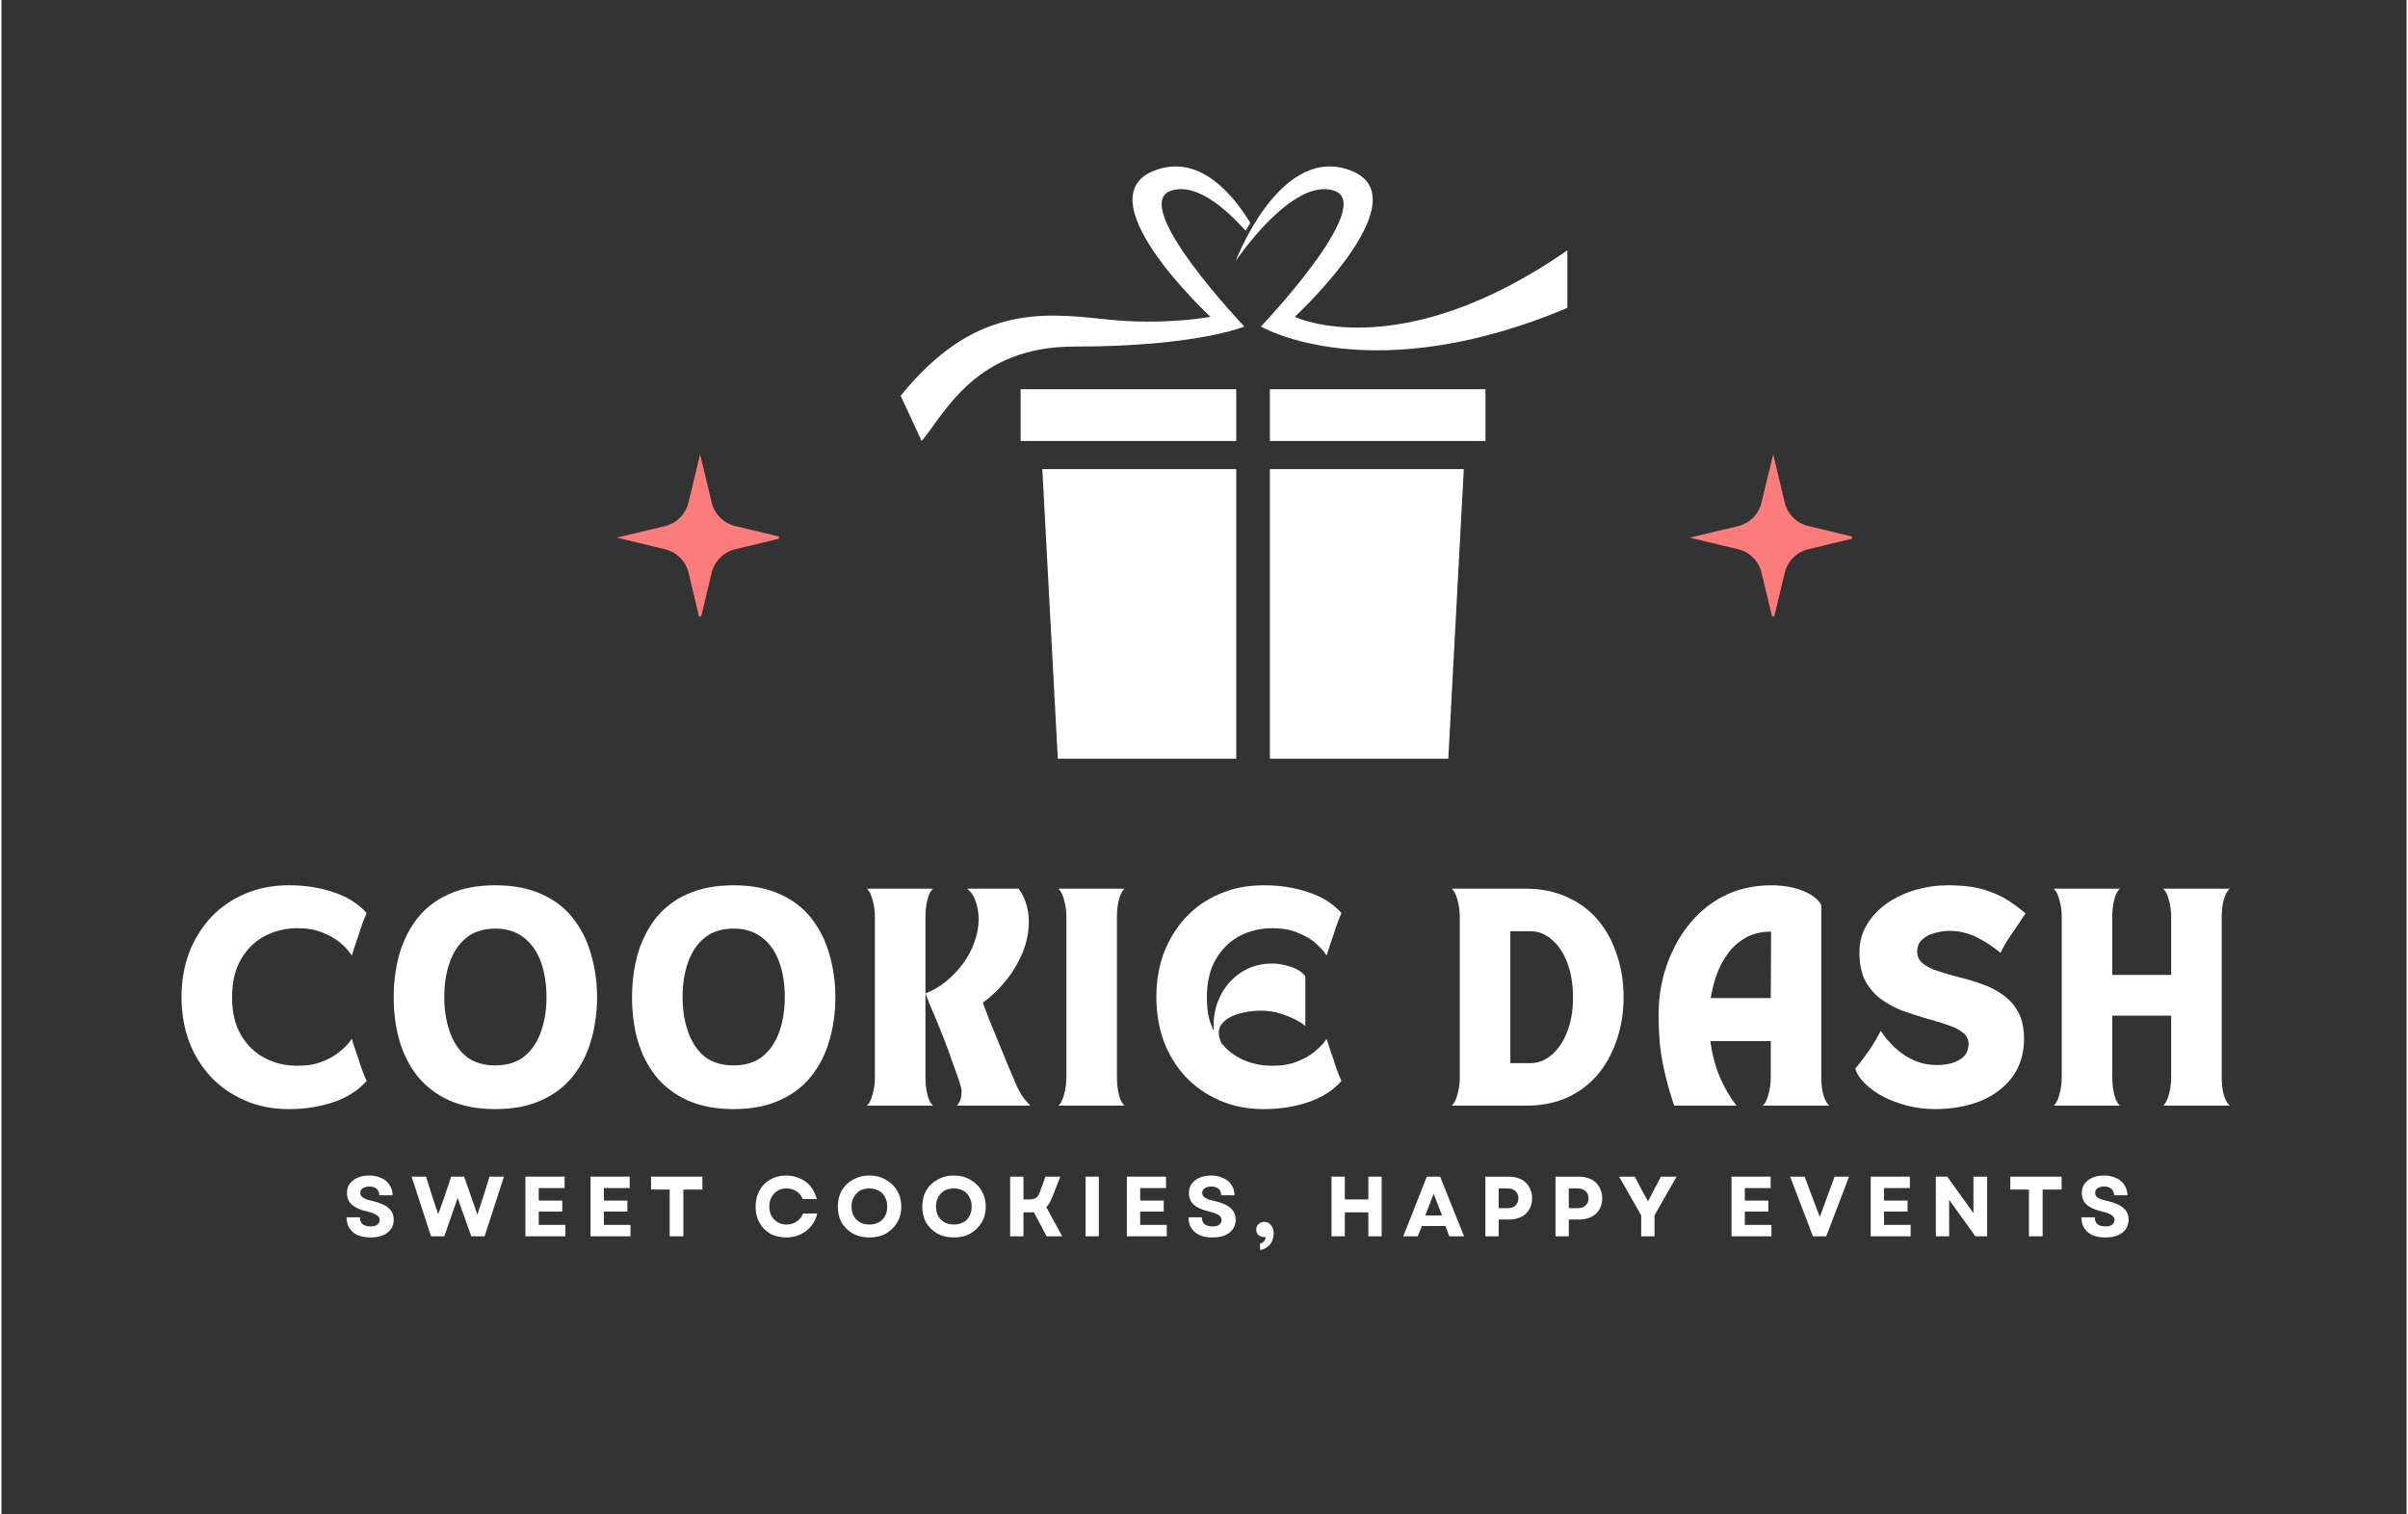 <svg xmlns="http://www.w3.org/2000/svg" xmlns:xlink="http://www.w3.org/1999/xlink" width="132" zoomAndPan="magnify" viewBox="0 0 98.88 62.25" height="83" preserveAspectRatio="xMidYMid meet" version="1.0"><rect x="0" y="0" width="98.88" height="62.25" fill="#333333" stroke="none"/><defs><g/><clipPath id="3c44f27a9a"><path d="M 50 6.152 L 64.379 6.152 L 64.379 15 L 50 15 Z M 50 6.152 " clip-rule="nonzero"/></clipPath><clipPath id="d6100f9daa"><path d="M 36.961 6.152 L 52 6.152 L 52 19 L 36.961 19 Z M 36.961 6.152 " clip-rule="nonzero"/></clipPath><clipPath id="461d21e5a2"><path d="M 42 19 L 51 19 L 51 31.348 L 42 31.348 Z M 42 19 " clip-rule="nonzero"/></clipPath><clipPath id="3b499f0d51"><path d="M 52 19 L 61 19 L 61 31.348 L 52 31.348 Z M 52 19 " clip-rule="nonzero"/></clipPath><clipPath id="e5080a4dc9"><path d="M 69.41 18.68 L 76.082 18.68 L 76.082 25.348 L 69.41 25.348 Z M 69.41 18.68 " clip-rule="nonzero"/></clipPath><clipPath id="817c5e0534"><path d="M 25.297 18.68 L 31.965 18.68 L 31.965 25.348 L 25.297 25.348 Z M 25.297 18.68 " clip-rule="nonzero"/></clipPath></defs><g clip-path="url(#3c44f27a9a)"><path fill="#ffffff" d="M 54.801 7.844 C 53.07 7.254 50.742 10.734 50.742 10.734 C 50.742 10.734 52.473 6.148 55.242 6.934 C 58.695 7.91 53.172 13.027 53.172 13.027 C 53.172 13.027 57.48 15.102 64.41 10.27 L 64.672 12.535 C 56.379 16.137 51.781 13.426 51.781 13.426 C 51.781 13.426 56.527 8.434 54.801 7.844 " fill-opacity="1" fill-rule="nonzero"/></g><g clip-path="url(#d6100f9daa)"><path fill="#ffffff" d="M 48.078 7.844 C 49.094 7.496 50.316 8.555 51.152 9.488 C 51.215 9.383 51.277 9.273 51.344 9.164 C 50.582 7.918 49.297 6.465 47.637 6.934 C 44.184 7.91 49.707 13.027 49.707 13.027 C 49.707 13.027 47.773 13.395 45.359 13.125 C 42.66 12.828 39.918 12.621 36.969 16.273 L 37.832 18.133 C 38.789 16.996 40.039 14.25 44.098 14.25 C 49.176 14.25 51.098 13.426 51.098 13.426 C 51.098 13.426 46.348 8.434 48.078 7.844 " fill-opacity="1" fill-rule="nonzero"/></g><g clip-path="url(#461d21e5a2)"><path fill="#ffffff" d="M 43.43 31.195 L 50.766 31.195 L 50.766 19.289 L 42.793 19.289 L 43.43 31.195 " fill-opacity="1" fill-rule="nonzero"/></g><path fill="#ffffff" d="M 41.902 18.133 L 50.766 18.133 L 50.766 16.004 L 41.902 16.004 L 41.902 18.133 " fill-opacity="1" fill-rule="nonzero"/><g clip-path="url(#3b499f0d51)"><path fill="#ffffff" d="M 52.148 31.195 L 59.484 31.195 L 60.121 19.289 L 52.148 19.289 L 52.148 31.195 " fill-opacity="1" fill-rule="nonzero"/></g><path fill="#ffffff" d="M 52.148 16.004 L 52.148 18.133 L 61.012 18.133 L 61.012 16.004 L 52.148 16.004 " fill-opacity="1" fill-rule="nonzero"/><g fill="#ffffff" fill-opacity="1"><g transform="translate(14.033, 50.833)"><g><path d="M 1.141 0.047 C 0.941 0.047 0.766 0.016 0.609 -0.047 C 0.461 -0.117 0.348 -0.219 0.266 -0.344 C 0.191 -0.469 0.156 -0.613 0.156 -0.781 L 0.703 -0.781 C 0.703 -0.664 0.738 -0.57 0.812 -0.5 C 0.895 -0.438 1.004 -0.406 1.141 -0.406 C 1.254 -0.406 1.344 -0.426 1.406 -0.469 C 1.477 -0.52 1.516 -0.586 1.516 -0.672 C 1.516 -0.754 1.473 -0.82 1.391 -0.875 C 1.316 -0.926 1.191 -0.973 1.016 -1.016 C 0.734 -1.078 0.52 -1.172 0.375 -1.297 C 0.238 -1.422 0.172 -1.582 0.172 -1.781 C 0.172 -2 0.254 -2.172 0.422 -2.297 C 0.586 -2.43 0.812 -2.5 1.094 -2.5 C 1.281 -2.5 1.445 -2.461 1.594 -2.391 C 1.738 -2.328 1.848 -2.234 1.922 -2.109 C 2.004 -1.992 2.047 -1.852 2.047 -1.688 L 1.5 -1.688 C 1.5 -1.801 1.461 -1.891 1.391 -1.953 C 1.316 -2.016 1.219 -2.047 1.094 -2.047 C 0.977 -2.047 0.883 -2.02 0.812 -1.969 C 0.75 -1.926 0.719 -1.863 0.719 -1.781 C 0.719 -1.707 0.754 -1.645 0.828 -1.594 C 0.898 -1.539 1.031 -1.492 1.219 -1.453 C 1.531 -1.379 1.754 -1.281 1.891 -1.156 C 2.023 -1.039 2.094 -0.883 2.094 -0.688 C 2.094 -0.457 2.004 -0.273 1.828 -0.141 C 1.66 -0.016 1.43 0.047 1.141 0.047 Z M 1.141 0.047 "/></g></g></g><g fill="#ffffff" fill-opacity="1"><g transform="translate(16.832, 50.833)"><g><path d="M 0.828 0 L 0.031 -2.453 L 0.625 -2.453 L 0.859 -1.703 L 1.125 -0.906 L 1.406 -1.703 L 1.656 -2.453 L 2.188 -2.453 L 2.453 -1.703 L 2.734 -0.891 L 3 -1.703 L 3.234 -2.453 L 3.828 -2.453 L 3.031 0 L 2.484 0 L 1.922 -1.578 L 1.375 0 Z M 0.828 0 "/></g></g></g><g fill="#ffffff" fill-opacity="1"><g transform="translate(21.245, 50.833)"><g><path d="M 0.297 0 L 0.297 -2.453 L 1.906 -2.453 L 1.906 -1.984 L 0.844 -1.984 L 0.844 -1.469 L 1.812 -1.469 L 1.812 -1.016 L 0.844 -1.016 L 0.844 -0.469 L 1.938 -0.469 L 1.938 0 Z M 0.297 0 "/></g></g></g><g fill="#ffffff" fill-opacity="1"><g transform="translate(23.922, 50.833)"><g><path d="M 0.297 0 L 0.297 -2.453 L 1.906 -2.453 L 1.906 -1.984 L 0.844 -1.984 L 0.844 -1.469 L 1.812 -1.469 L 1.812 -1.016 L 0.844 -1.016 L 0.844 -0.469 L 1.938 -0.469 L 1.938 0 Z M 0.297 0 "/></g></g></g><g fill="#ffffff" fill-opacity="1"><g transform="translate(26.598, 50.833)"><g><path d="M 0.875 0 L 0.875 -1.922 L 0.109 -1.922 L 0.109 -2.453 L 2.219 -2.453 L 2.219 -1.922 L 1.438 -1.922 L 1.438 0 Z M 0.875 0 "/></g></g></g><g fill="#ffffff" fill-opacity="1"><g transform="translate(29.473, 50.833)"><g/></g></g><g fill="#ffffff" fill-opacity="1"><g transform="translate(30.85, 50.833)"><g><path d="M 1.422 0.047 C 1.172 0.047 0.945 -0.004 0.75 -0.109 C 0.562 -0.223 0.414 -0.375 0.312 -0.562 C 0.207 -0.75 0.156 -0.969 0.156 -1.219 C 0.156 -1.469 0.207 -1.688 0.312 -1.875 C 0.414 -2.07 0.562 -2.223 0.75 -2.328 C 0.945 -2.441 1.164 -2.5 1.406 -2.5 C 1.613 -2.5 1.805 -2.457 1.984 -2.375 C 2.16 -2.301 2.305 -2.191 2.422 -2.047 C 2.535 -1.898 2.617 -1.727 2.672 -1.531 L 2.094 -1.531 C 2.039 -1.664 1.957 -1.77 1.844 -1.844 C 1.727 -1.926 1.594 -1.969 1.438 -1.969 C 1.289 -1.969 1.164 -1.938 1.062 -1.875 C 0.957 -1.812 0.875 -1.723 0.812 -1.609 C 0.75 -1.504 0.719 -1.375 0.719 -1.219 C 0.719 -1.07 0.75 -0.941 0.812 -0.828 C 0.875 -0.723 0.957 -0.641 1.062 -0.578 C 1.164 -0.516 1.285 -0.484 1.422 -0.484 C 1.586 -0.484 1.727 -0.523 1.844 -0.609 C 1.969 -0.691 2.055 -0.801 2.109 -0.938 L 2.688 -0.938 C 2.645 -0.738 2.562 -0.566 2.438 -0.422 C 2.32 -0.273 2.176 -0.16 2 -0.078 C 1.82 0.004 1.629 0.047 1.422 0.047 Z M 1.422 0.047 "/></g></g></g><g fill="#ffffff" fill-opacity="1"><g transform="translate(34.23, 50.833)"><g><path d="M 1.453 0.047 C 1.203 0.047 0.977 -0.004 0.781 -0.109 C 0.582 -0.223 0.426 -0.375 0.312 -0.562 C 0.207 -0.75 0.156 -0.969 0.156 -1.219 C 0.156 -1.469 0.207 -1.688 0.312 -1.875 C 0.426 -2.07 0.582 -2.223 0.781 -2.328 C 0.977 -2.441 1.203 -2.5 1.453 -2.5 C 1.711 -2.5 1.938 -2.441 2.125 -2.328 C 2.32 -2.223 2.477 -2.07 2.594 -1.875 C 2.707 -1.688 2.766 -1.469 2.766 -1.219 C 2.766 -0.969 2.707 -0.75 2.594 -0.562 C 2.477 -0.375 2.32 -0.223 2.125 -0.109 C 1.938 -0.004 1.711 0.047 1.453 0.047 Z M 0.719 -1.219 C 0.719 -1.07 0.75 -0.941 0.812 -0.828 C 0.875 -0.723 0.957 -0.641 1.062 -0.578 C 1.176 -0.516 1.305 -0.484 1.453 -0.484 C 1.598 -0.484 1.727 -0.516 1.844 -0.578 C 1.957 -0.641 2.039 -0.723 2.094 -0.828 C 2.156 -0.941 2.188 -1.07 2.188 -1.219 C 2.188 -1.375 2.156 -1.504 2.094 -1.609 C 2.039 -1.723 1.957 -1.812 1.844 -1.875 C 1.727 -1.938 1.598 -1.969 1.453 -1.969 C 1.305 -1.969 1.176 -1.938 1.062 -1.875 C 0.957 -1.812 0.875 -1.723 0.812 -1.609 C 0.75 -1.504 0.719 -1.375 0.719 -1.219 Z M 0.719 -1.219 "/></g></g></g><g fill="#ffffff" fill-opacity="1"><g transform="translate(37.702, 50.833)"><g><path d="M 1.453 0.047 C 1.203 0.047 0.977 -0.004 0.781 -0.109 C 0.582 -0.223 0.426 -0.375 0.312 -0.562 C 0.207 -0.75 0.156 -0.969 0.156 -1.219 C 0.156 -1.469 0.207 -1.688 0.312 -1.875 C 0.426 -2.07 0.582 -2.223 0.781 -2.328 C 0.977 -2.441 1.203 -2.5 1.453 -2.5 C 1.711 -2.5 1.938 -2.441 2.125 -2.328 C 2.32 -2.223 2.477 -2.07 2.594 -1.875 C 2.707 -1.688 2.766 -1.469 2.766 -1.219 C 2.766 -0.969 2.707 -0.75 2.594 -0.562 C 2.477 -0.375 2.32 -0.223 2.125 -0.109 C 1.938 -0.004 1.711 0.047 1.453 0.047 Z M 0.719 -1.219 C 0.719 -1.07 0.75 -0.941 0.812 -0.828 C 0.875 -0.723 0.957 -0.641 1.062 -0.578 C 1.176 -0.516 1.305 -0.484 1.453 -0.484 C 1.598 -0.484 1.727 -0.516 1.844 -0.578 C 1.957 -0.641 2.039 -0.723 2.094 -0.828 C 2.156 -0.941 2.188 -1.07 2.188 -1.219 C 2.188 -1.375 2.156 -1.504 2.094 -1.609 C 2.039 -1.723 1.957 -1.812 1.844 -1.875 C 1.727 -1.938 1.598 -1.969 1.453 -1.969 C 1.305 -1.969 1.176 -1.938 1.062 -1.875 C 0.957 -1.812 0.875 -1.723 0.812 -1.609 C 0.75 -1.504 0.719 -1.375 0.719 -1.219 Z M 0.719 -1.219 "/></g></g></g><g fill="#ffffff" fill-opacity="1"><g transform="translate(41.173, 50.833)"><g><path d="M 0.297 0 L 0.297 -2.453 L 0.844 -2.453 L 0.844 -1.516 L 1.062 -1.516 C 1.195 -1.516 1.297 -1.535 1.359 -1.578 C 1.422 -1.617 1.473 -1.695 1.516 -1.812 L 1.75 -2.453 L 2.359 -2.453 L 2.016 -1.578 C 1.984 -1.492 1.945 -1.422 1.906 -1.359 C 1.875 -1.297 1.832 -1.242 1.781 -1.203 L 2.438 0 L 1.797 0 L 1.266 -1 C 1.242 -0.988 1.223 -0.984 1.203 -0.984 C 1.18 -0.984 1.16 -0.984 1.141 -0.984 L 0.844 -0.984 L 0.844 0 Z M 0.297 0 "/></g></g></g><g fill="#ffffff" fill-opacity="1"><g transform="translate(44.273, 50.833)"><g><path d="M 0.297 0 L 0.297 -2.453 L 0.844 -2.453 L 0.844 0 Z M 0.297 0 "/></g></g></g><g fill="#ffffff" fill-opacity="1"><g transform="translate(45.972, 50.833)"><g><path d="M 0.297 0 L 0.297 -2.453 L 1.906 -2.453 L 1.906 -1.984 L 0.844 -1.984 L 0.844 -1.469 L 1.812 -1.469 L 1.812 -1.016 L 0.844 -1.016 L 0.844 -0.469 L 1.938 -0.469 L 1.938 0 Z M 0.297 0 "/></g></g></g><g fill="#ffffff" fill-opacity="1"><g transform="translate(48.648, 50.833)"><g><path d="M 1.141 0.047 C 0.941 0.047 0.766 0.016 0.609 -0.047 C 0.461 -0.117 0.348 -0.219 0.266 -0.344 C 0.191 -0.469 0.156 -0.613 0.156 -0.781 L 0.703 -0.781 C 0.703 -0.664 0.738 -0.57 0.812 -0.5 C 0.895 -0.438 1.004 -0.406 1.141 -0.406 C 1.254 -0.406 1.344 -0.426 1.406 -0.469 C 1.477 -0.52 1.516 -0.586 1.516 -0.672 C 1.516 -0.754 1.473 -0.82 1.391 -0.875 C 1.316 -0.926 1.191 -0.973 1.016 -1.016 C 0.734 -1.078 0.52 -1.172 0.375 -1.297 C 0.238 -1.422 0.172 -1.582 0.172 -1.781 C 0.172 -2 0.254 -2.172 0.422 -2.297 C 0.586 -2.43 0.812 -2.5 1.094 -2.5 C 1.281 -2.5 1.445 -2.461 1.594 -2.391 C 1.738 -2.328 1.848 -2.234 1.922 -2.109 C 2.004 -1.992 2.047 -1.852 2.047 -1.688 L 1.5 -1.688 C 1.5 -1.801 1.461 -1.891 1.391 -1.953 C 1.316 -2.016 1.219 -2.047 1.094 -2.047 C 0.977 -2.047 0.883 -2.02 0.812 -1.969 C 0.75 -1.926 0.719 -1.863 0.719 -1.781 C 0.719 -1.707 0.754 -1.645 0.828 -1.594 C 0.898 -1.539 1.031 -1.492 1.219 -1.453 C 1.531 -1.379 1.754 -1.281 1.891 -1.156 C 2.023 -1.039 2.094 -0.883 2.094 -0.688 C 2.094 -0.457 2.004 -0.273 1.828 -0.141 C 1.66 -0.016 1.43 0.047 1.141 0.047 Z M 1.141 0.047 "/></g></g></g><g fill="#ffffff" fill-opacity="1"><g transform="translate(51.446, 50.833)"><g><path d="M 0.297 0.297 C 0.441 0.266 0.52 0.176 0.531 0.031 C 0.52 0.031 0.508 0.031 0.5 0.031 C 0.488 0.031 0.477 0.031 0.469 0.031 C 0.375 0.031 0.297 0.004 0.234 -0.047 C 0.172 -0.109 0.141 -0.188 0.141 -0.281 C 0.141 -0.363 0.172 -0.438 0.234 -0.5 C 0.297 -0.562 0.375 -0.594 0.469 -0.594 C 0.594 -0.594 0.688 -0.547 0.75 -0.453 C 0.82 -0.367 0.859 -0.258 0.859 -0.125 C 0.859 -0.02 0.836 0.082 0.797 0.188 C 0.754 0.289 0.688 0.375 0.594 0.438 C 0.508 0.508 0.41 0.551 0.297 0.562 Z M 0.297 0.297 "/></g></g></g><g fill="#ffffff" fill-opacity="1"><g transform="translate(53.009, 50.833)"><g/></g></g><g fill="#ffffff" fill-opacity="1"><g transform="translate(54.385, 50.833)"><g><path d="M 1.812 0 L 1.812 -0.984 L 0.844 -0.984 L 0.844 0 L 0.297 0 L 0.297 -2.453 L 0.844 -2.453 L 0.844 -1.516 L 1.812 -1.516 L 1.812 -2.453 L 2.359 -2.453 L 2.359 0 Z M 1.812 0 "/></g></g></g><g fill="#ffffff" fill-opacity="1"><g transform="translate(57.601, 50.833)"><g><path d="M 0.031 0 L 1 -2.453 L 1.547 -2.453 L 2.531 0 L 1.922 0 L 1.766 -0.422 L 0.797 -0.422 L 0.625 0 Z M 0.938 -0.859 L 1.625 -0.859 L 1.281 -1.75 Z M 0.938 -0.859 "/></g></g></g><g fill="#ffffff" fill-opacity="1"><g transform="translate(60.711, 50.833)"><g><path d="M 0.297 0 L 0.297 -2.453 L 1.25 -2.453 C 1.445 -2.453 1.617 -2.414 1.766 -2.344 C 1.91 -2.27 2.02 -2.164 2.094 -2.031 C 2.176 -1.895 2.219 -1.738 2.219 -1.562 C 2.219 -1.383 2.176 -1.227 2.094 -1.094 C 2.02 -0.969 1.91 -0.867 1.766 -0.797 C 1.617 -0.723 1.445 -0.688 1.25 -0.688 L 0.844 -0.688 L 0.844 0 Z M 0.844 -1.156 L 1.203 -1.156 C 1.348 -1.156 1.457 -1.191 1.531 -1.266 C 1.613 -1.336 1.656 -1.438 1.656 -1.562 C 1.656 -1.688 1.613 -1.785 1.531 -1.859 C 1.457 -1.93 1.348 -1.969 1.203 -1.969 L 0.844 -1.969 Z M 0.844 -1.156 "/></g></g></g><g fill="#ffffff" fill-opacity="1"><g transform="translate(63.594, 50.833)"><g><path d="M 0.297 0 L 0.297 -2.453 L 1.25 -2.453 C 1.445 -2.453 1.617 -2.414 1.766 -2.344 C 1.91 -2.27 2.02 -2.164 2.094 -2.031 C 2.176 -1.895 2.219 -1.738 2.219 -1.562 C 2.219 -1.383 2.176 -1.227 2.094 -1.094 C 2.02 -0.969 1.91 -0.867 1.766 -0.797 C 1.617 -0.723 1.445 -0.688 1.25 -0.688 L 0.844 -0.688 L 0.844 0 Z M 0.844 -1.156 L 1.203 -1.156 C 1.348 -1.156 1.457 -1.191 1.531 -1.266 C 1.613 -1.336 1.656 -1.438 1.656 -1.562 C 1.656 -1.688 1.613 -1.785 1.531 -1.859 C 1.457 -1.93 1.348 -1.969 1.203 -1.969 L 0.844 -1.969 Z M 0.844 -1.156 "/></g></g></g><g fill="#ffffff" fill-opacity="1"><g transform="translate(66.477, 50.833)"><g><path d="M 0.938 0 L 0.938 -0.859 L 0.031 -2.453 L 0.672 -2.453 L 0.969 -1.891 L 1.219 -1.438 L 1.453 -1.891 L 1.75 -2.453 L 2.391 -2.453 L 1.484 -0.859 L 1.484 0 Z M 0.938 0 "/></g></g></g><g fill="#ffffff" fill-opacity="1"><g transform="translate(69.454, 50.833)"><g/></g></g><g fill="#ffffff" fill-opacity="1"><g transform="translate(70.831, 50.833)"><g><path d="M 0.297 0 L 0.297 -2.453 L 1.906 -2.453 L 1.906 -1.984 L 0.844 -1.984 L 0.844 -1.469 L 1.812 -1.469 L 1.812 -1.016 L 0.844 -1.016 L 0.844 -0.469 L 1.938 -0.469 L 1.938 0 Z M 0.297 0 "/></g></g></g><g fill="#ffffff" fill-opacity="1"><g transform="translate(73.507, 50.833)"><g><path d="M 0.969 0 L 0.031 -2.453 L 0.625 -2.453 L 0.953 -1.578 L 1.25 -0.797 L 1.859 -2.453 L 2.453 -2.453 L 1.516 0 Z M 0.969 0 "/></g></g></g><g fill="#ffffff" fill-opacity="1"><g transform="translate(76.554, 50.833)"><g><path d="M 0.297 0 L 0.297 -2.453 L 1.906 -2.453 L 1.906 -1.984 L 0.844 -1.984 L 0.844 -1.469 L 1.812 -1.469 L 1.812 -1.016 L 0.844 -1.016 L 0.844 -0.469 L 1.938 -0.469 L 1.938 0 Z M 0.297 0 "/></g></g></g><g fill="#ffffff" fill-opacity="1"><g transform="translate(79.231, 50.833)"><g><path d="M 0.297 0 L 0.297 -2.453 L 0.766 -2.453 L 1.844 -0.953 L 1.844 -2.453 L 2.406 -2.453 L 2.406 0 L 1.922 0 L 0.844 -1.5 L 0.844 0 Z M 0.297 0 "/></g></g></g><g fill="#ffffff" fill-opacity="1"><g transform="translate(82.481, 50.833)"><g><path d="M 0.875 0 L 0.875 -1.922 L 0.109 -1.922 L 0.109 -2.453 L 2.219 -2.453 L 2.219 -1.922 L 1.438 -1.922 L 1.438 0 Z M 0.875 0 "/></g></g></g><g fill="#ffffff" fill-opacity="1"><g transform="translate(85.357, 50.833)"><g><path d="M 1.141 0.047 C 0.941 0.047 0.766 0.016 0.609 -0.047 C 0.461 -0.117 0.348 -0.219 0.266 -0.344 C 0.191 -0.469 0.156 -0.613 0.156 -0.781 L 0.703 -0.781 C 0.703 -0.664 0.738 -0.57 0.812 -0.5 C 0.895 -0.438 1.004 -0.406 1.141 -0.406 C 1.254 -0.406 1.344 -0.426 1.406 -0.469 C 1.477 -0.52 1.516 -0.586 1.516 -0.672 C 1.516 -0.754 1.473 -0.82 1.391 -0.875 C 1.316 -0.926 1.191 -0.973 1.016 -1.016 C 0.734 -1.078 0.52 -1.172 0.375 -1.297 C 0.238 -1.422 0.172 -1.582 0.172 -1.781 C 0.172 -2 0.254 -2.172 0.422 -2.297 C 0.586 -2.43 0.812 -2.5 1.094 -2.5 C 1.281 -2.5 1.445 -2.461 1.594 -2.391 C 1.738 -2.328 1.848 -2.234 1.922 -2.109 C 2.004 -1.992 2.047 -1.852 2.047 -1.688 L 1.5 -1.688 C 1.5 -1.801 1.461 -1.891 1.391 -1.953 C 1.316 -2.016 1.219 -2.047 1.094 -2.047 C 0.977 -2.047 0.883 -2.02 0.812 -1.969 C 0.75 -1.926 0.719 -1.863 0.719 -1.781 C 0.719 -1.707 0.754 -1.645 0.828 -1.594 C 0.898 -1.539 1.031 -1.492 1.219 -1.453 C 1.531 -1.379 1.754 -1.281 1.891 -1.156 C 2.023 -1.039 2.094 -0.883 2.094 -0.688 C 2.094 -0.457 2.004 -0.273 1.828 -0.141 C 1.66 -0.016 1.43 0.047 1.141 0.047 Z M 1.141 0.047 "/></g></g></g><g fill="#ffffff" fill-opacity="1"><g transform="translate(7.075, 45.462)"><g><path d="M 4.75 0.141 C 4.07 0.141 3.461 0.02 2.922 -0.219 C 2.379 -0.457 1.91 -0.785 1.516 -1.203 C 1.129 -1.629 0.832 -2.117 0.625 -2.672 C 0.426 -3.234 0.328 -3.832 0.328 -4.469 C 0.328 -5.102 0.426 -5.695 0.625 -6.25 C 0.832 -6.801 1.129 -7.289 1.516 -7.719 C 1.91 -8.145 2.379 -8.473 2.922 -8.703 C 3.461 -8.941 4.07 -9.062 4.75 -9.062 C 5.406 -9.062 6.008 -8.969 6.562 -8.781 C 7.125 -8.602 7.582 -8.316 7.938 -7.922 C 7.852 -7.723 7.773 -7.52 7.703 -7.312 C 7.641 -7.113 7.578 -6.926 7.516 -6.75 C 7.461 -6.582 7.414 -6.441 7.375 -6.328 C 7.344 -6.223 7.328 -6.172 7.328 -6.172 C 7.328 -6.172 7.285 -6.227 7.203 -6.344 C 7.117 -6.457 6.988 -6.586 6.812 -6.734 C 6.633 -6.879 6.398 -7.008 6.109 -7.125 C 5.828 -7.238 5.488 -7.297 5.094 -7.297 C 4.613 -7.297 4.172 -7.191 3.766 -6.984 C 3.359 -6.773 3.031 -6.457 2.781 -6.031 C 2.531 -5.613 2.406 -5.086 2.406 -4.453 C 2.406 -3.828 2.531 -3.305 2.781 -2.891 C 3.031 -2.473 3.359 -2.16 3.766 -1.953 C 4.172 -1.742 4.613 -1.641 5.094 -1.641 C 5.488 -1.641 5.828 -1.695 6.109 -1.812 C 6.398 -1.926 6.633 -2.055 6.812 -2.203 C 6.988 -2.348 7.117 -2.473 7.203 -2.578 C 7.285 -2.691 7.328 -2.75 7.328 -2.75 C 7.328 -2.75 7.344 -2.695 7.375 -2.594 C 7.414 -2.488 7.461 -2.348 7.516 -2.172 C 7.578 -2.004 7.641 -1.816 7.703 -1.609 C 7.773 -1.398 7.852 -1.203 7.938 -1.016 C 7.582 -0.617 7.125 -0.328 6.562 -0.141 C 6.008 0.047 5.406 0.141 4.75 0.141 Z M 4.75 0.141 "/></g></g></g><g fill="#ffffff" fill-opacity="1"><g transform="translate(15.799, 45.462)"><g><path d="M 0.328 -4.453 C 0.328 -5.086 0.406 -5.68 0.562 -6.234 C 0.727 -6.797 0.977 -7.289 1.312 -7.719 C 1.656 -8.145 2.086 -8.473 2.609 -8.703 C 3.141 -8.941 3.77 -9.062 4.5 -9.062 C 5.238 -9.062 5.867 -8.941 6.391 -8.703 C 6.922 -8.473 7.352 -8.145 7.688 -7.719 C 8.031 -7.289 8.281 -6.797 8.438 -6.234 C 8.602 -5.68 8.688 -5.086 8.688 -4.453 C 8.688 -3.816 8.602 -3.223 8.438 -2.672 C 8.281 -2.117 8.031 -1.629 7.688 -1.203 C 7.352 -0.785 6.922 -0.457 6.391 -0.219 C 5.867 0.02 5.238 0.141 4.5 0.141 C 3.77 0.141 3.141 0.02 2.609 -0.219 C 2.086 -0.457 1.656 -0.785 1.312 -1.203 C 0.977 -1.629 0.727 -2.117 0.562 -2.672 C 0.406 -3.223 0.328 -3.816 0.328 -4.453 Z M 2.406 -4.469 C 2.406 -3.957 2.477 -3.488 2.625 -3.062 C 2.77 -2.633 2.992 -2.289 3.297 -2.031 C 3.609 -1.781 4.008 -1.656 4.5 -1.656 C 4.988 -1.656 5.391 -1.781 5.703 -2.031 C 6.016 -2.289 6.242 -2.633 6.391 -3.062 C 6.535 -3.488 6.609 -3.957 6.609 -4.469 C 6.609 -4.988 6.535 -5.457 6.391 -5.875 C 6.242 -6.301 6.016 -6.641 5.703 -6.891 C 5.391 -7.148 4.988 -7.281 4.5 -7.281 C 4.008 -7.281 3.609 -7.148 3.297 -6.891 C 2.992 -6.641 2.77 -6.301 2.625 -5.875 C 2.477 -5.457 2.406 -4.988 2.406 -4.469 Z M 2.406 -4.469 "/></g></g></g><g fill="#ffffff" fill-opacity="1"><g transform="translate(25.597, 45.462)"><g><path d="M 0.328 -4.453 C 0.328 -5.086 0.406 -5.68 0.562 -6.234 C 0.727 -6.797 0.977 -7.289 1.312 -7.719 C 1.656 -8.145 2.086 -8.473 2.609 -8.703 C 3.141 -8.941 3.77 -9.062 4.5 -9.062 C 5.238 -9.062 5.867 -8.941 6.391 -8.703 C 6.922 -8.473 7.352 -8.145 7.688 -7.719 C 8.031 -7.289 8.281 -6.797 8.438 -6.234 C 8.602 -5.68 8.688 -5.086 8.688 -4.453 C 8.688 -3.816 8.602 -3.223 8.438 -2.672 C 8.281 -2.117 8.031 -1.629 7.688 -1.203 C 7.352 -0.785 6.922 -0.457 6.391 -0.219 C 5.867 0.02 5.238 0.141 4.5 0.141 C 3.77 0.141 3.141 0.02 2.609 -0.219 C 2.086 -0.457 1.656 -0.785 1.312 -1.203 C 0.977 -1.629 0.727 -2.117 0.562 -2.672 C 0.406 -3.223 0.328 -3.816 0.328 -4.453 Z M 2.406 -4.469 C 2.406 -3.957 2.477 -3.488 2.625 -3.062 C 2.77 -2.633 2.992 -2.289 3.297 -2.031 C 3.609 -1.781 4.008 -1.656 4.5 -1.656 C 4.988 -1.656 5.391 -1.781 5.703 -2.031 C 6.016 -2.289 6.242 -2.633 6.391 -3.062 C 6.535 -3.488 6.609 -3.957 6.609 -4.469 C 6.609 -4.988 6.535 -5.457 6.391 -5.875 C 6.242 -6.301 6.016 -6.641 5.703 -6.891 C 5.391 -7.148 4.988 -7.281 4.5 -7.281 C 4.008 -7.281 3.609 -7.148 3.297 -6.891 C 2.992 -6.641 2.77 -6.301 2.625 -5.875 C 2.477 -5.457 2.406 -4.988 2.406 -4.469 Z M 2.406 -4.469 "/></g></g></g><g fill="#ffffff" fill-opacity="1"><g transform="translate(35.394, 45.462)"><g><path d="M 2.906 0 L 0.188 0 C 0.289 -0.094 0.367 -0.25 0.422 -0.469 C 0.484 -0.695 0.516 -0.922 0.516 -1.141 L 0.516 -7.781 C 0.516 -8.008 0.484 -8.234 0.422 -8.453 C 0.367 -8.672 0.289 -8.828 0.188 -8.922 L 2.906 -8.922 C 2.801 -8.828 2.723 -8.672 2.672 -8.453 C 2.617 -8.234 2.594 -8.004 2.594 -7.766 L 2.594 -4.625 C 2.895 -4.727 3.176 -4.891 3.438 -5.109 C 3.707 -5.328 3.941 -5.57 4.141 -5.844 C 4.348 -6.125 4.504 -6.422 4.609 -6.734 C 4.723 -7.047 4.781 -7.352 4.781 -7.656 C 4.781 -7.914 4.742 -8.148 4.672 -8.359 C 4.609 -8.578 4.488 -8.766 4.312 -8.922 L 6.422 -8.922 C 6.547 -8.766 6.645 -8.57 6.719 -8.344 C 6.801 -8.113 6.844 -7.859 6.844 -7.578 C 6.844 -7.129 6.754 -6.691 6.578 -6.266 C 6.398 -5.848 6.164 -5.461 5.875 -5.109 C 5.594 -4.766 5.285 -4.473 4.953 -4.234 C 5.023 -4.047 5.113 -3.812 5.219 -3.531 C 5.332 -3.258 5.453 -2.969 5.578 -2.656 C 5.703 -2.352 5.816 -2.07 5.922 -1.812 C 6.035 -1.551 6.125 -1.344 6.188 -1.188 C 6.344 -0.781 6.5 -0.477 6.656 -0.281 C 6.82 -0.094 6.906 0 6.906 0 L 3.891 0 C 3.891 0 3.922 -0.047 3.984 -0.141 C 4.047 -0.242 4.078 -0.395 4.078 -0.594 C 4.078 -0.676 4.047 -0.812 3.984 -1 C 3.922 -1.195 3.836 -1.43 3.734 -1.703 C 3.641 -1.984 3.535 -2.273 3.422 -2.578 C 3.305 -2.879 3.191 -3.164 3.078 -3.438 C 2.961 -3.719 2.859 -3.961 2.766 -4.172 C 2.68 -4.379 2.625 -4.531 2.594 -4.625 L 2.594 -1.156 C 2.594 -0.926 2.617 -0.695 2.672 -0.469 C 2.723 -0.25 2.801 -0.094 2.906 0 Z M 2.906 0 "/></g></g></g><g fill="#ffffff" fill-opacity="1"><g transform="translate(43.267, 45.462)"><g><path d="M 0.188 0 C 0.289 -0.094 0.367 -0.25 0.422 -0.469 C 0.484 -0.695 0.516 -0.926 0.516 -1.156 L 0.516 -7.766 C 0.516 -8.004 0.484 -8.234 0.422 -8.453 C 0.367 -8.672 0.289 -8.828 0.188 -8.922 L 2.906 -8.922 C 2.801 -8.828 2.723 -8.672 2.672 -8.453 C 2.617 -8.234 2.594 -8.008 2.594 -7.781 L 2.594 -1.141 C 2.594 -0.922 2.617 -0.695 2.672 -0.469 C 2.723 -0.25 2.801 -0.094 2.906 0 Z M 0.188 0 "/></g></g></g><g fill="#ffffff" fill-opacity="1"><g transform="translate(47.153, 45.462)"><g><path d="M 4.75 0.141 C 4.07 0.141 3.461 0.02 2.922 -0.219 C 2.379 -0.457 1.91 -0.785 1.516 -1.203 C 1.129 -1.629 0.832 -2.117 0.625 -2.672 C 0.426 -3.234 0.328 -3.832 0.328 -4.469 C 0.328 -5.102 0.426 -5.695 0.625 -6.25 C 0.832 -6.801 1.129 -7.289 1.516 -7.719 C 1.91 -8.145 2.379 -8.473 2.922 -8.703 C 3.461 -8.941 4.07 -9.062 4.75 -9.062 C 5.406 -9.062 6.008 -8.969 6.562 -8.781 C 7.125 -8.602 7.582 -8.316 7.938 -7.922 C 7.852 -7.723 7.773 -7.52 7.703 -7.312 C 7.641 -7.113 7.578 -6.926 7.516 -6.75 C 7.461 -6.582 7.414 -6.441 7.375 -6.328 C 7.344 -6.223 7.328 -6.172 7.328 -6.172 C 7.328 -6.172 7.285 -6.227 7.203 -6.344 C 7.117 -6.457 6.988 -6.586 6.812 -6.734 C 6.633 -6.879 6.398 -7.008 6.109 -7.125 C 5.828 -7.238 5.488 -7.297 5.094 -7.297 C 4.613 -7.297 4.172 -7.191 3.766 -6.984 C 3.359 -6.773 3.031 -6.457 2.781 -6.031 C 2.531 -5.613 2.406 -5.086 2.406 -4.453 C 2.406 -4.18 2.426 -3.93 2.469 -3.703 C 2.52 -3.473 2.594 -3.266 2.688 -3.078 C 2.656 -3.586 2.738 -4.051 2.938 -4.469 C 3.133 -4.883 3.422 -5.219 3.797 -5.469 C 4.172 -5.719 4.602 -5.844 5.094 -5.844 C 5.281 -5.844 5.469 -5.816 5.656 -5.766 C 5.844 -5.723 6.008 -5.66 6.156 -5.578 C 6.301 -5.492 6.398 -5.406 6.453 -5.312 L 6.453 -3.281 C 6.266 -3.438 6.004 -3.578 5.672 -3.703 C 5.336 -3.836 4.988 -3.906 4.625 -3.906 C 4.25 -3.906 3.914 -3.852 3.625 -3.75 C 3.332 -3.656 3.117 -3.508 2.984 -3.312 C 2.859 -3.125 2.863 -2.879 3 -2.578 C 3.25 -2.266 3.555 -2.031 3.922 -1.875 C 4.285 -1.719 4.676 -1.641 5.094 -1.641 C 5.488 -1.641 5.828 -1.695 6.109 -1.812 C 6.398 -1.926 6.633 -2.055 6.812 -2.203 C 6.988 -2.348 7.117 -2.473 7.203 -2.578 C 7.285 -2.691 7.328 -2.75 7.328 -2.75 C 7.328 -2.75 7.344 -2.695 7.375 -2.594 C 7.414 -2.488 7.461 -2.348 7.516 -2.172 C 7.578 -2.004 7.641 -1.816 7.703 -1.609 C 7.773 -1.398 7.852 -1.203 7.938 -1.016 C 7.582 -0.617 7.125 -0.328 6.562 -0.141 C 6.008 0.047 5.406 0.141 4.75 0.141 Z M 4.75 0.141 "/></g></g></g><g fill="#ffffff" fill-opacity="1"><g transform="translate(55.878, 45.462)"><g/></g></g><g fill="#ffffff" fill-opacity="1"><g transform="translate(59.44, 45.462)"><g><path d="M 0.188 0 C 0.289 -0.094 0.367 -0.25 0.422 -0.469 C 0.484 -0.695 0.516 -0.926 0.516 -1.156 L 0.516 -7.766 C 0.516 -8.004 0.484 -8.234 0.422 -8.453 C 0.367 -8.672 0.289 -8.828 0.188 -8.922 L 3.234 -8.922 C 3.867 -8.922 4.43 -8.805 4.922 -8.578 C 5.422 -8.359 5.844 -8.047 6.188 -7.641 C 6.531 -7.242 6.789 -6.77 6.969 -6.219 C 7.156 -5.676 7.25 -5.086 7.25 -4.453 C 7.25 -3.828 7.156 -3.242 6.969 -2.703 C 6.789 -2.16 6.531 -1.688 6.188 -1.281 C 5.844 -0.875 5.422 -0.555 4.922 -0.328 C 4.43 -0.109 3.867 0 3.234 0 Z M 2.594 -1.75 L 3.422 -1.75 C 3.734 -1.75 4.02 -1.859 4.281 -2.078 C 4.551 -2.305 4.766 -2.617 4.922 -3.016 C 5.086 -3.422 5.172 -3.898 5.172 -4.453 C 5.172 -5.016 5.086 -5.5 4.922 -5.906 C 4.766 -6.312 4.551 -6.625 4.281 -6.844 C 4.02 -7.062 3.734 -7.172 3.422 -7.172 L 2.594 -7.172 Z M 2.594 -1.75 "/></g></g></g><g fill="#ffffff" fill-opacity="1"><g transform="translate(67.803, 45.462)"><g><path d="M 0.969 0 C 0.82 -0.438 0.703 -0.848 0.609 -1.234 C 0.516 -1.617 0.441 -2.016 0.391 -2.422 C 0.348 -2.828 0.328 -3.281 0.328 -3.781 C 0.328 -4.289 0.391 -4.797 0.516 -5.297 C 0.648 -5.805 0.844 -6.285 1.094 -6.734 C 1.352 -7.191 1.664 -7.594 2.031 -7.938 C 2.406 -8.289 2.836 -8.566 3.328 -8.766 C 3.828 -8.961 4.375 -9.062 4.969 -9.062 C 5.258 -9.062 5.547 -9.031 5.828 -8.969 C 6.109 -8.906 6.352 -8.812 6.562 -8.688 C 6.781 -8.562 6.93 -8.414 7.016 -8.25 L 7.016 -1.156 C 7.016 -0.926 7.039 -0.695 7.094 -0.469 C 7.156 -0.25 7.238 -0.094 7.344 0 L 4.609 0 C 4.711 -0.094 4.789 -0.25 4.844 -0.469 C 4.906 -0.695 4.938 -0.922 4.938 -1.141 L 4.938 -2.656 L 2.453 -2.656 C 2.523 -2.133 2.648 -1.656 2.828 -1.219 C 3.004 -0.789 3.238 -0.383 3.531 0 Z M 2.469 -4.422 L 4.938 -4.422 L 4.953 -7.156 C 4.547 -7.156 4.195 -7.07 3.906 -6.906 C 3.613 -6.738 3.367 -6.52 3.172 -6.25 C 2.973 -5.977 2.816 -5.68 2.703 -5.359 C 2.598 -5.047 2.52 -4.734 2.469 -4.422 Z M 2.469 -4.422 "/></g></g></g><g fill="#ffffff" fill-opacity="1"><g transform="translate(76.028, 45.462)"><g><path d="M 0.188 -1.516 C 0.383 -1.754 0.57 -2.004 0.75 -2.266 C 0.938 -2.535 1.098 -2.805 1.234 -3.078 C 1.398 -2.828 1.598 -2.594 1.828 -2.375 C 2.066 -2.156 2.328 -1.984 2.609 -1.859 C 2.898 -1.734 3.207 -1.672 3.531 -1.672 C 3.75 -1.672 3.957 -1.695 4.156 -1.75 C 4.363 -1.812 4.531 -1.906 4.656 -2.031 C 4.781 -2.164 4.844 -2.336 4.844 -2.547 C 4.844 -2.742 4.758 -2.898 4.594 -3.016 C 4.438 -3.141 4.223 -3.242 3.953 -3.328 C 3.691 -3.422 3.398 -3.508 3.078 -3.594 C 2.766 -3.688 2.445 -3.789 2.125 -3.906 C 1.801 -4.031 1.504 -4.191 1.234 -4.391 C 0.973 -4.586 0.758 -4.836 0.594 -5.141 C 0.438 -5.453 0.359 -5.836 0.359 -6.297 C 0.359 -6.734 0.461 -7.117 0.672 -7.453 C 0.879 -7.797 1.156 -8.086 1.5 -8.328 C 1.852 -8.566 2.242 -8.75 2.672 -8.875 C 3.109 -9 3.551 -9.062 4 -9.062 C 4.594 -9.062 5.094 -9 5.5 -8.875 C 5.906 -8.75 6.238 -8.598 6.5 -8.422 C 6.77 -8.242 7 -8.07 7.188 -7.906 C 7.031 -7.664 6.859 -7.41 6.672 -7.141 C 6.484 -6.879 6.312 -6.594 6.156 -6.281 C 5.883 -6.52 5.57 -6.727 5.219 -6.906 C 4.863 -7.094 4.473 -7.188 4.047 -7.188 C 3.848 -7.188 3.645 -7.156 3.438 -7.094 C 3.238 -7.039 3.07 -6.953 2.938 -6.828 C 2.801 -6.711 2.734 -6.551 2.734 -6.344 C 2.734 -6.133 2.812 -5.969 2.969 -5.844 C 3.125 -5.719 3.332 -5.613 3.594 -5.531 C 3.852 -5.445 4.141 -5.363 4.453 -5.281 C 4.773 -5.207 5.086 -5.113 5.391 -5 C 5.703 -4.895 5.988 -4.75 6.25 -4.562 C 6.52 -4.375 6.734 -4.133 6.891 -3.844 C 7.047 -3.551 7.125 -3.18 7.125 -2.734 C 7.125 -2.129 6.961 -1.609 6.641 -1.172 C 6.316 -0.742 5.879 -0.414 5.328 -0.188 C 4.773 0.031 4.156 0.141 3.469 0.141 C 3.082 0.141 2.703 0.094 2.328 0 C 1.961 -0.094 1.629 -0.219 1.328 -0.375 C 1.023 -0.539 0.773 -0.723 0.578 -0.922 C 0.379 -1.117 0.25 -1.316 0.188 -1.516 Z M 0.188 -1.516 "/></g></g></g><g fill="#ffffff" fill-opacity="1"><g transform="translate(84.188, 45.462)"><g><path d="M 2.906 0 L 0.188 0 C 0.289 -0.094 0.367 -0.25 0.422 -0.469 C 0.484 -0.695 0.516 -0.922 0.516 -1.141 L 0.516 -7.781 C 0.516 -8.008 0.484 -8.234 0.422 -8.453 C 0.367 -8.672 0.289 -8.828 0.188 -8.922 L 2.906 -8.922 C 2.801 -8.828 2.723 -8.672 2.672 -8.453 C 2.617 -8.234 2.594 -8.004 2.594 -7.766 L 2.594 -5.375 L 5.016 -5.375 L 5.016 -7.781 C 5.016 -8.008 4.984 -8.234 4.922 -8.453 C 4.867 -8.672 4.789 -8.828 4.688 -8.922 L 7.422 -8.922 C 7.316 -8.828 7.234 -8.672 7.172 -8.453 C 7.117 -8.234 7.094 -8.004 7.094 -7.766 L 7.094 -1.156 C 7.094 -0.926 7.117 -0.695 7.172 -0.469 C 7.234 -0.25 7.316 -0.094 7.422 0 L 4.688 0 C 4.789 -0.094 4.867 -0.25 4.922 -0.469 C 4.984 -0.695 5.016 -0.922 5.016 -1.141 L 5.016 -3.703 L 2.594 -3.703 L 2.594 -1.156 C 2.594 -0.926 2.617 -0.695 2.672 -0.469 C 2.723 -0.25 2.801 -0.094 2.906 0 Z M 2.906 0 "/></g></g></g><g clip-path="url(#e5080a4dc9)"><path fill="#fc7c7c" d="M 72.84 18.68 L 73.316 20.66 C 73.43 21.141 73.805 21.516 74.285 21.629 L 76.266 22.105 L 74.285 22.582 C 73.805 22.695 73.43 23.07 73.316 23.551 L 72.84 25.531 L 72.363 23.551 C 72.25 23.07 71.875 22.695 71.395 22.582 L 69.41 22.105 L 71.395 21.633 C 71.875 21.516 72.25 21.141 72.363 20.66 Z M 72.84 18.68 " fill-opacity="1" fill-rule="nonzero"/></g><g clip-path="url(#817c5e0534)"><path fill="#fc7c7c" d="M 28.723 18.68 L 29.199 20.66 C 29.316 21.141 29.691 21.516 30.172 21.629 L 32.152 22.105 L 30.172 22.582 C 29.688 22.695 29.316 23.07 29.199 23.551 L 28.723 25.531 L 28.25 23.551 C 28.133 23.07 27.758 22.695 27.277 22.582 L 25.297 22.105 L 27.277 21.633 C 27.758 21.516 28.133 21.141 28.246 20.66 Z M 28.723 18.68 " fill-opacity="1" fill-rule="nonzero"/></g></svg>